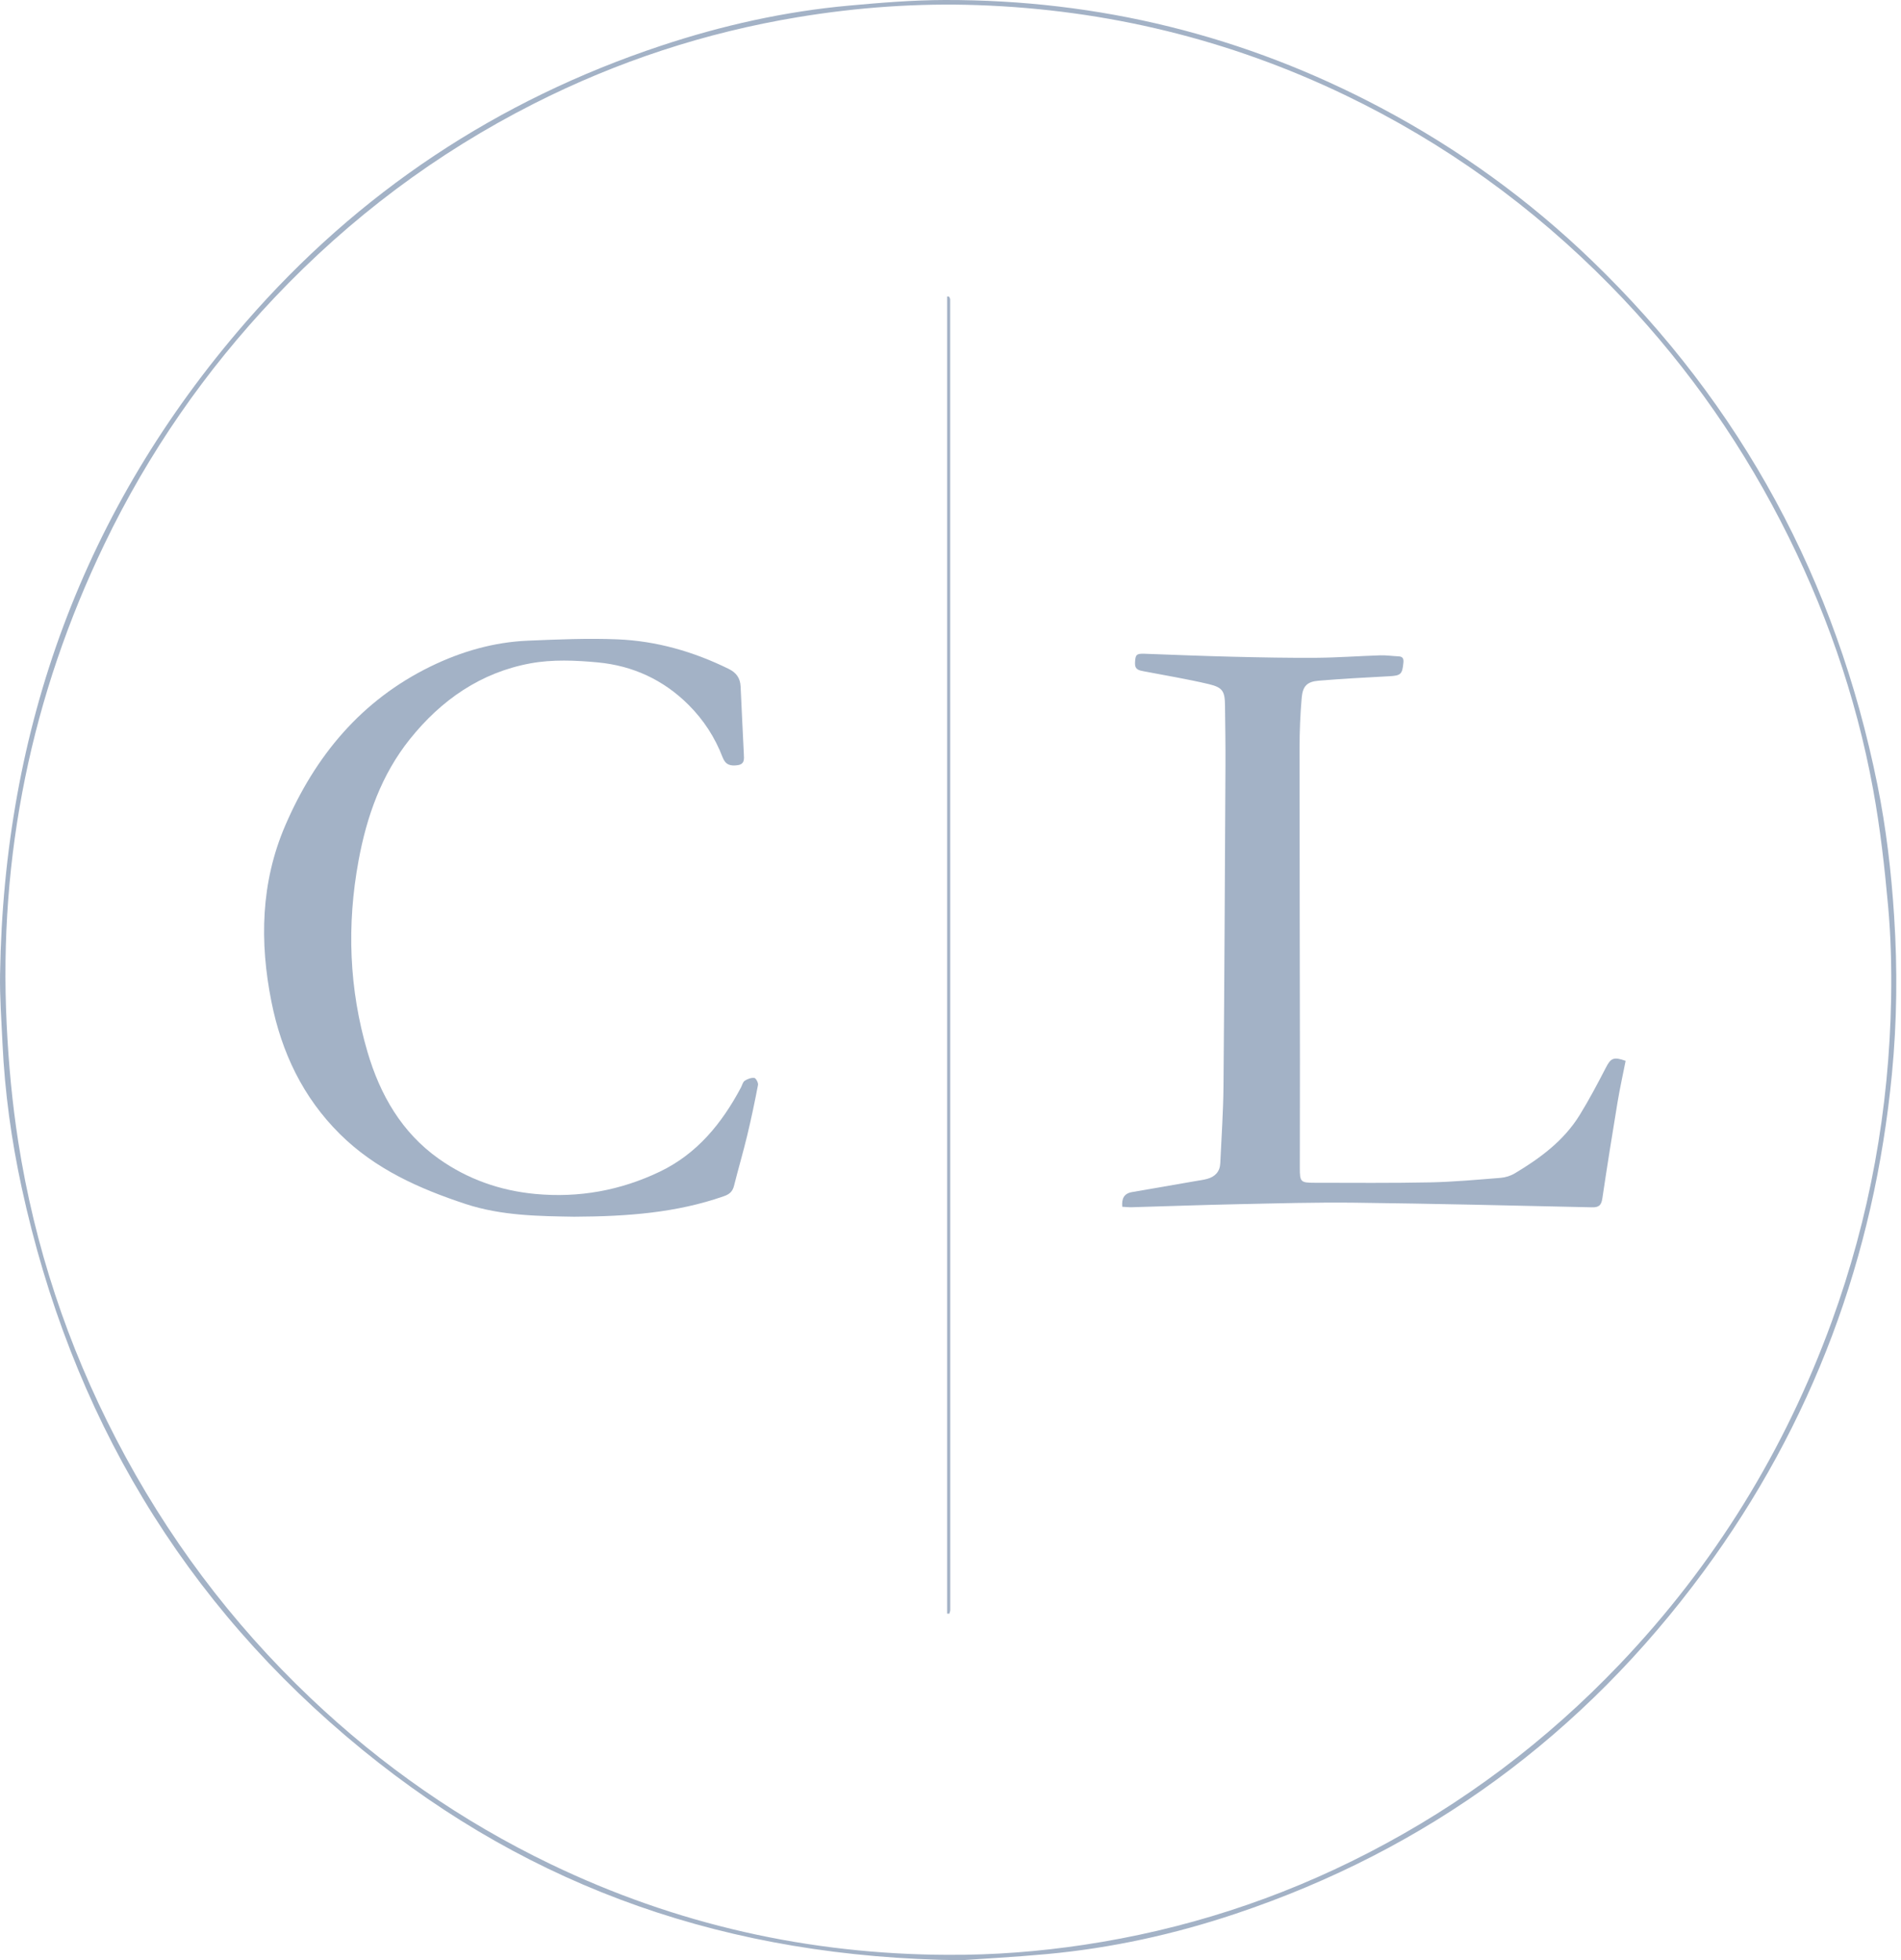 <svg width="97" height="100" viewBox="0 0 97 100" fill="none" xmlns="http://www.w3.org/2000/svg">
<g clip-path="url(#clip0_33_95)">
<path d="M49.041 100C37.175 99.866 27.174 96.349 18.502 89.272C9.325 81.783 3.612 72.137 1.105 60.578C0.58 58.157 0.243 55.706 0.127 53.228C0.072 52.052 -0.016 50.875 0.003 49.699C0.201 37.122 4.256 25.974 12.525 16.451C18.288 9.813 25.382 5.105 33.735 2.331C36.856 1.295 40.053 0.581 43.331 0.285C44.955 0.138 46.587 0.003 48.216 4.39485e-05C56.087 -0.016 63.513 1.814 70.471 5.504C74.424 7.6 78.017 10.197 81.237 13.305C88.889 20.691 93.694 29.632 95.797 40.037C96.245 42.254 96.507 44.498 96.651 46.758C96.823 49.436 96.796 52.11 96.538 54.776C95.637 64.114 92.492 72.619 86.919 80.181C80.797 88.489 72.852 94.344 63.049 97.628C59.919 98.677 56.706 99.383 53.415 99.686C51.738 99.84 50.055 99.928 49.04 100H49.041ZM48.375 99.724C50.696 99.738 53.004 99.559 55.296 99.215C60.395 98.45 65.239 96.888 69.823 94.52C74.642 92.032 78.912 88.818 82.651 84.895C87.479 79.83 91.07 73.999 93.463 67.429C95.404 62.099 96.397 56.591 96.496 50.925C96.523 49.362 96.483 47.789 96.343 46.233C96.163 44.237 95.938 42.238 95.577 40.269C94.698 35.472 93.095 30.912 90.854 26.577C88.555 22.129 85.657 18.114 82.149 14.545C78.206 10.534 73.707 7.29 68.635 4.851C62.723 2.01 56.482 0.498 49.937 0.263C46.841 0.152 43.76 0.371 40.699 0.878C35.987 1.659 31.502 3.131 27.245 5.287C22.263 7.811 17.86 11.118 14.018 15.172C10.471 18.916 7.568 23.105 5.331 27.752C1.604 35.49 -0.075 43.655 0.339 52.233C0.436 54.247 0.622 56.267 0.933 58.258C1.765 63.574 3.443 68.626 5.924 73.408C8.494 78.363 11.79 82.772 15.839 86.618C19.48 90.076 23.553 92.909 28.08 95.089C34.493 98.177 41.262 99.699 48.375 99.725V99.724Z" fill="#A3B2C6"/>
<path d="M29.333 62.07C27.534 62.039 25.601 62.03 23.743 61.416C21.386 60.637 19.146 59.64 17.345 57.854C15.454 55.98 14.365 53.682 13.851 51.108C13.241 48.056 13.305 45.019 14.551 42.122C16.078 38.57 18.433 35.725 21.975 33.997C23.543 33.233 25.2 32.755 26.948 32.683C28.469 32.62 29.997 32.553 31.516 32.616C33.501 32.699 35.39 33.242 37.179 34.122C37.566 34.312 37.771 34.588 37.79 35.022C37.839 36.171 37.903 37.319 37.955 38.467C37.967 38.719 38.006 38.987 37.629 39.036C37.271 39.084 37.022 39.021 36.873 38.636C36.485 37.625 35.909 36.732 35.137 35.961C33.851 34.676 32.281 33.959 30.502 33.792C29.366 33.685 28.182 33.636 27.07 33.84C24.536 34.305 22.516 35.705 20.913 37.708C19.461 39.524 18.712 41.651 18.297 43.897C17.689 47.183 17.807 50.455 18.753 53.669C19.395 55.849 20.492 57.769 22.388 59.113C23.855 60.154 25.513 60.739 27.31 60.908C29.535 61.117 31.659 60.734 33.669 59.771C35.575 58.857 36.836 57.303 37.807 55.48C37.87 55.362 37.902 55.199 38 55.134C38.139 55.042 38.331 54.971 38.489 54.989C38.568 54.997 38.699 55.236 38.678 55.347C38.513 56.212 38.332 57.075 38.126 57.93C37.919 58.788 37.669 59.636 37.454 60.492C37.381 60.783 37.226 60.922 36.938 61.023C34.513 61.873 32 62.056 29.332 62.069L29.333 62.07Z" fill="#A3B2C6"/>
<path d="M82.949 54.116C82.813 54.809 82.656 55.51 82.538 56.218C82.267 57.853 82.006 59.491 81.762 61.13C81.711 61.475 81.596 61.599 81.231 61.59C77.204 61.499 73.175 61.404 69.146 61.355C67.151 61.331 65.156 61.389 63.161 61.431C61.355 61.468 59.55 61.535 57.744 61.586C57.588 61.59 57.431 61.571 57.264 61.562C57.228 61.139 57.355 60.882 57.769 60.812C58.836 60.63 59.903 60.443 60.968 60.258C61.179 60.221 61.393 60.195 61.598 60.139C62.001 60.03 62.247 59.771 62.266 59.34C62.325 58.03 62.418 56.721 62.429 55.411C62.477 49.96 62.502 44.509 62.53 39.057C62.536 38.04 62.518 37.021 62.507 36.004C62.499 35.267 62.397 35.07 61.672 34.898C60.58 34.64 59.47 34.458 58.367 34.246C58.124 34.199 57.901 34.167 57.915 33.817C57.932 33.398 57.981 33.336 58.403 33.351C59.914 33.407 61.425 33.467 62.937 33.504C64.356 33.538 65.775 33.567 67.193 33.556C68.275 33.547 69.357 33.465 70.439 33.431C70.746 33.422 71.053 33.471 71.36 33.483C71.575 33.492 71.629 33.599 71.61 33.798C71.556 34.4 71.475 34.467 70.881 34.498C69.68 34.562 68.477 34.626 67.278 34.726C66.7 34.774 66.472 34.999 66.42 35.595C66.346 36.447 66.311 37.305 66.311 38.16C66.31 43.491 66.324 48.822 66.33 54.154C66.332 55.963 66.323 57.771 66.324 59.579C66.324 60.292 66.363 60.337 67.064 60.338C69.032 60.34 71.003 60.358 72.971 60.318C74.172 60.293 75.372 60.182 76.572 60.087C76.818 60.067 77.081 59.985 77.292 59.858C78.589 59.083 79.797 58.192 80.606 56.88C81.088 56.097 81.52 55.28 81.942 54.463C82.19 53.981 82.335 53.898 82.948 54.118L82.949 54.116Z" fill="#A3B2C6"/>
<path d="M48.328 82.317V15.126C48.36 15.126 48.373 15.126 48.387 15.126C48.4 15.126 48.421 15.125 48.424 15.13C48.446 15.177 48.483 15.226 48.483 15.274C48.486 37.561 48.488 59.848 48.487 82.134C48.487 82.196 48.456 82.258 48.44 82.32C48.403 82.319 48.366 82.317 48.329 82.317H48.328Z" fill="#A3B2C6"/>
</g>
<defs>
<clipPath id="clip0_33_95">
<rect width="96.76" height="100" fill="white"/>
</clipPath>
</defs>
</svg>
